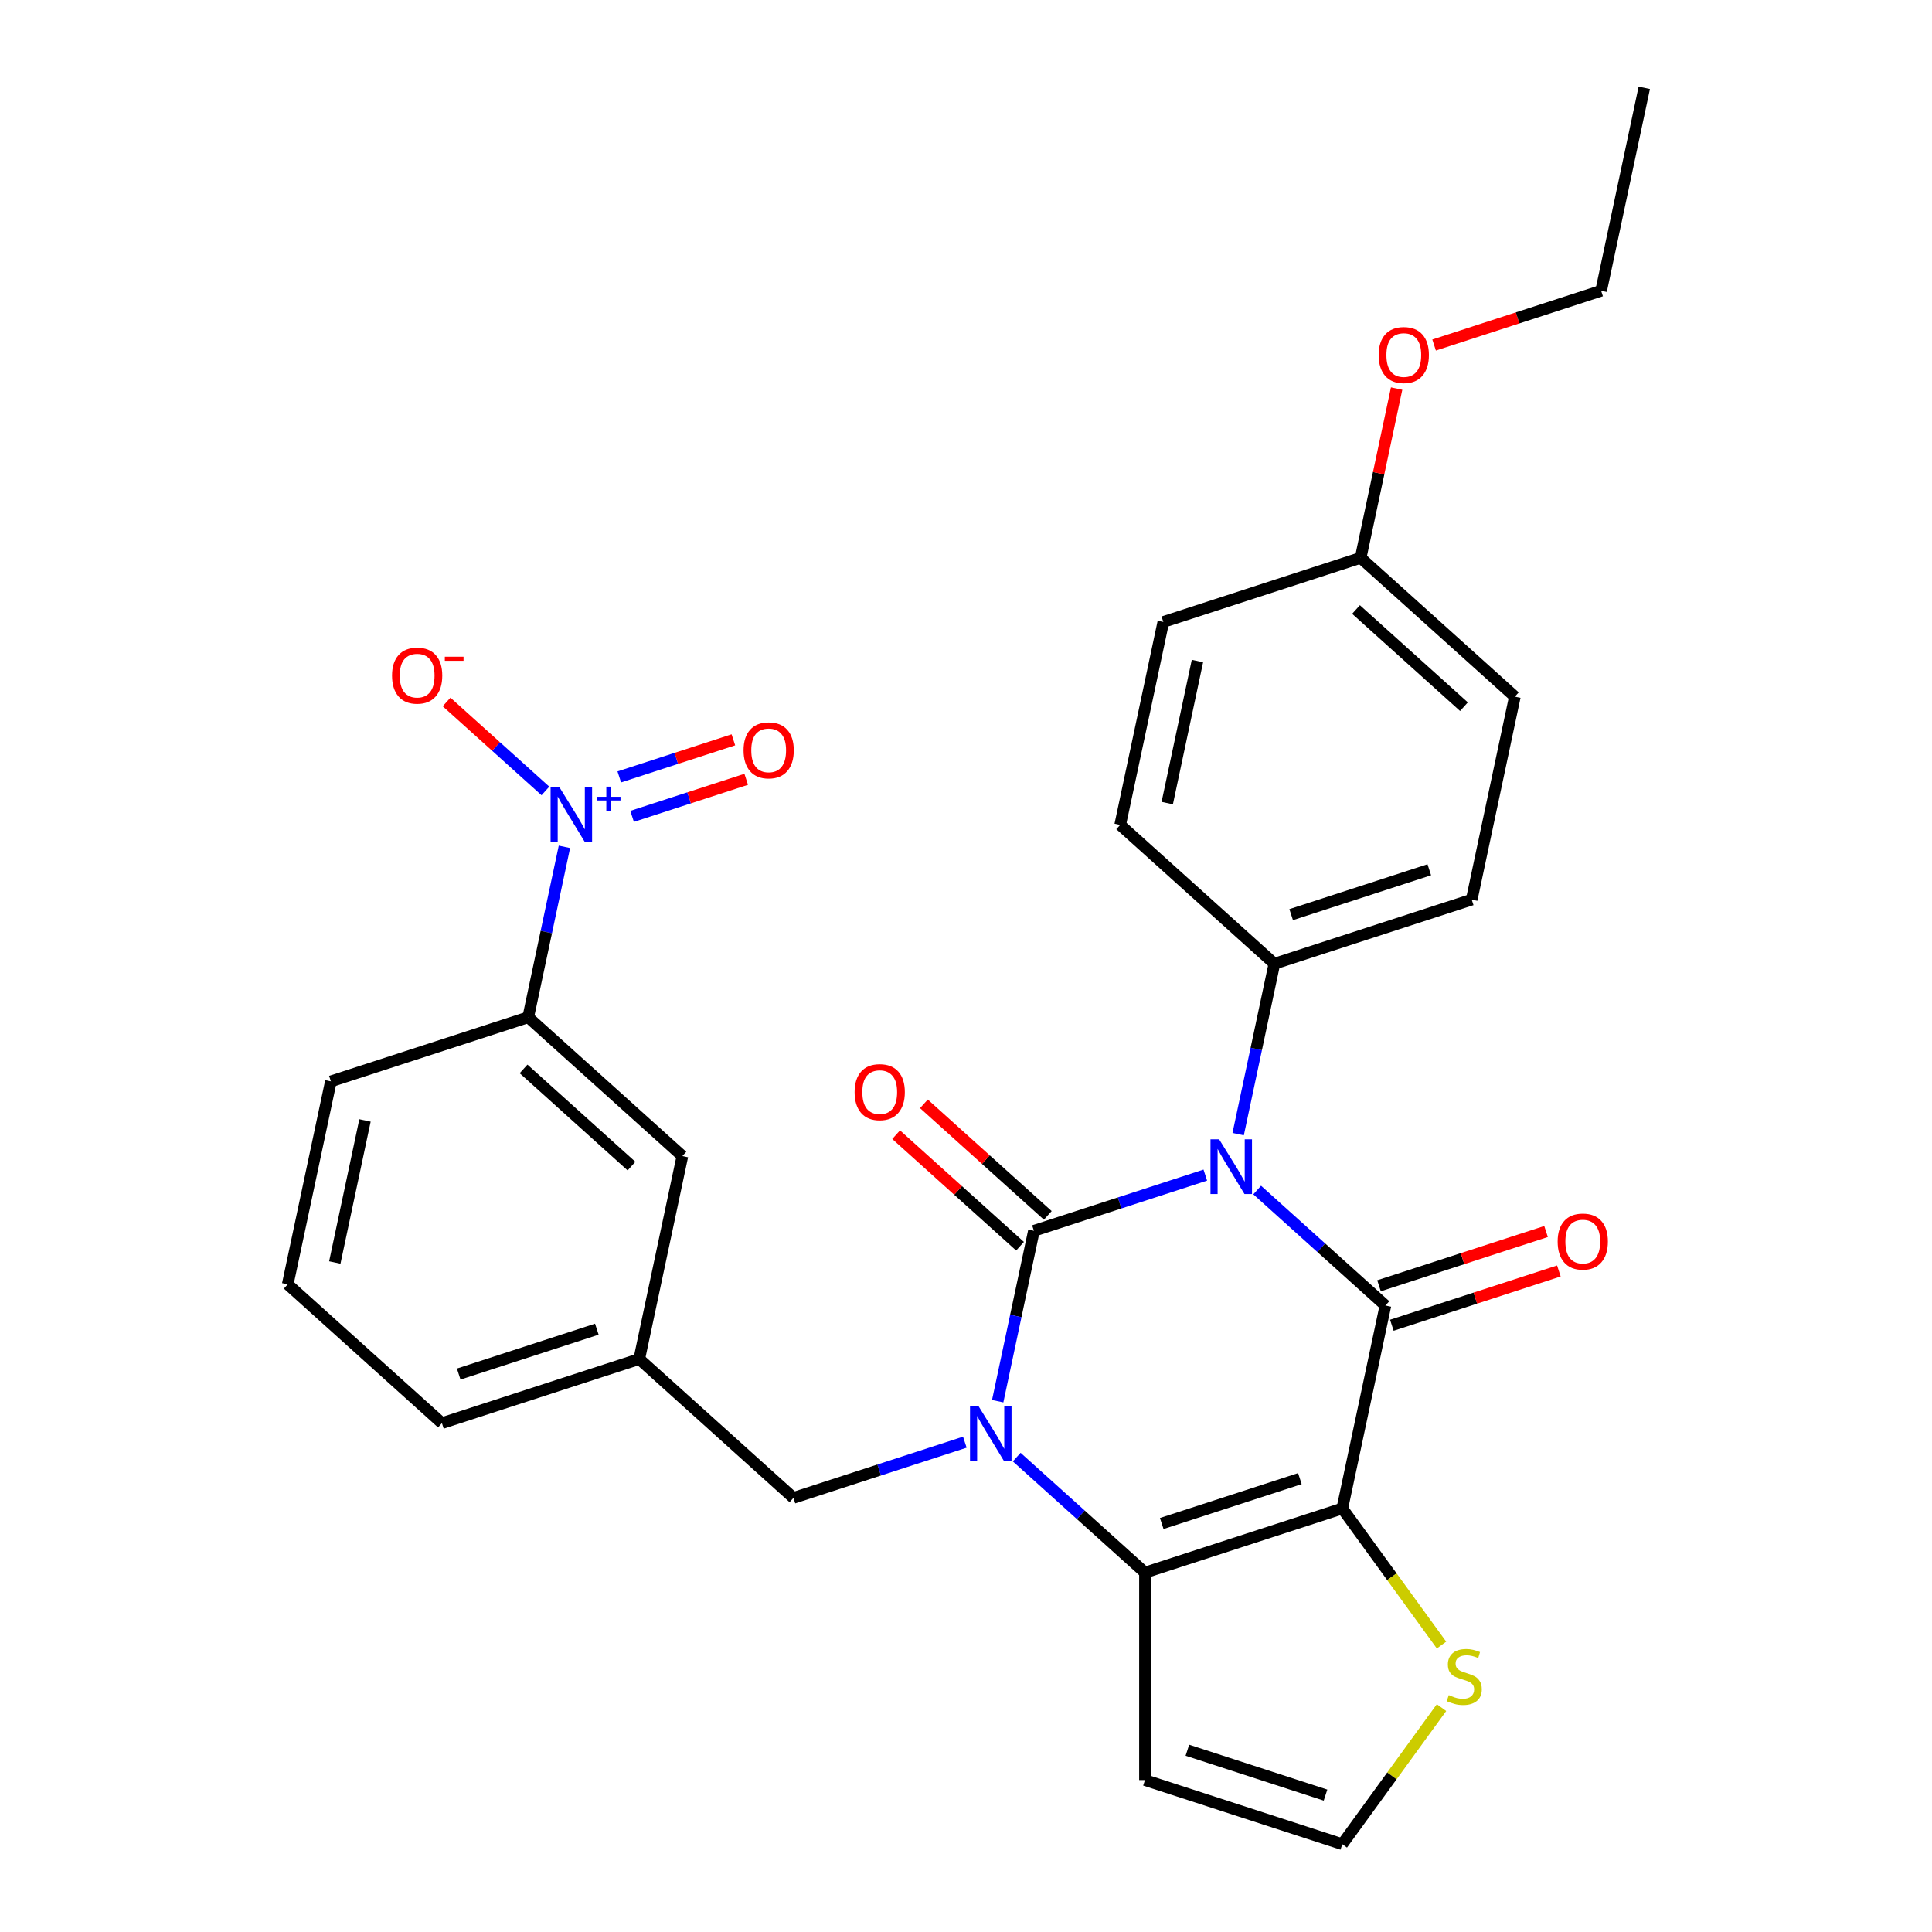 <?xml version='1.0' encoding='iso-8859-1'?>
<svg version='1.1' baseProfile='full'
              xmlns='http://www.w3.org/2000/svg'
                      xmlns:rdkit='http://www.rdkit.org/xml'
                      xmlns:xlink='http://www.w3.org/1999/xlink'
                  xml:space='preserve'
width='1000px' height='1000px' viewBox='0 0 1000 1000'>
<!-- END OF HEADER -->
<rect style='opacity:1.0;fill:#FFFFFF;stroke:none' width='1000' height='1000' x='0' y='0'> </rect>
<path class='bond-0' d='M 623.864,608.235 L 579.508,622.647' style='fill:none;fill-rule:evenodd;stroke:#0000FF;stroke-width:6px;stroke-linecap:butt;stroke-linejoin:miter;stroke-opacity:1' />
<path class='bond-0' d='M 579.508,622.647 L 535.152,637.059' style='fill:none;fill-rule:evenodd;stroke:#000000;stroke-width:6px;stroke-linecap:butt;stroke-linejoin:miter;stroke-opacity:1' />
<path class='bond-2' d='M 650.714,615.961 L 683.906,645.847' style='fill:none;fill-rule:evenodd;stroke:#0000FF;stroke-width:6px;stroke-linecap:butt;stroke-linejoin:miter;stroke-opacity:1' />
<path class='bond-2' d='M 683.906,645.847 L 717.098,675.733' style='fill:none;fill-rule:evenodd;stroke:#000000;stroke-width:6px;stroke-linecap:butt;stroke-linejoin:miter;stroke-opacity:1' />
<path class='bond-7' d='M 640.87,587.028 L 650.244,542.927' style='fill:none;fill-rule:evenodd;stroke:#0000FF;stroke-width:6px;stroke-linecap:butt;stroke-linejoin:miter;stroke-opacity:1' />
<path class='bond-7' d='M 650.244,542.927 L 659.617,498.827' style='fill:none;fill-rule:evenodd;stroke:#000000;stroke-width:6px;stroke-linecap:butt;stroke-linejoin:miter;stroke-opacity:1' />
<path class='bond-1' d='M 535.152,637.059 L 525.778,681.16' style='fill:none;fill-rule:evenodd;stroke:#000000;stroke-width:6px;stroke-linecap:butt;stroke-linejoin:miter;stroke-opacity:1' />
<path class='bond-1' d='M 525.778,681.16 L 516.404,725.261' style='fill:none;fill-rule:evenodd;stroke:#0000FF;stroke-width:6px;stroke-linecap:butt;stroke-linejoin:miter;stroke-opacity:1' />
<path class='bond-11' d='M 542.338,629.078 L 510.276,600.21' style='fill:none;fill-rule:evenodd;stroke:#000000;stroke-width:6px;stroke-linecap:butt;stroke-linejoin:miter;stroke-opacity:1' />
<path class='bond-11' d='M 510.276,600.21 L 478.214,571.341' style='fill:none;fill-rule:evenodd;stroke:#FF0000;stroke-width:6px;stroke-linecap:butt;stroke-linejoin:miter;stroke-opacity:1' />
<path class='bond-11' d='M 527.966,645.04 L 495.904,616.172' style='fill:none;fill-rule:evenodd;stroke:#000000;stroke-width:6px;stroke-linecap:butt;stroke-linejoin:miter;stroke-opacity:1' />
<path class='bond-11' d='M 495.904,616.172 L 463.842,587.303' style='fill:none;fill-rule:evenodd;stroke:#FF0000;stroke-width:6px;stroke-linecap:butt;stroke-linejoin:miter;stroke-opacity:1' />
<path class='bond-10' d='M 499.399,746.468 L 455.043,760.88' style='fill:none;fill-rule:evenodd;stroke:#0000FF;stroke-width:6px;stroke-linecap:butt;stroke-linejoin:miter;stroke-opacity:1' />
<path class='bond-10' d='M 455.043,760.88 L 410.687,775.292' style='fill:none;fill-rule:evenodd;stroke:#000000;stroke-width:6px;stroke-linecap:butt;stroke-linejoin:miter;stroke-opacity:1' />
<path class='bond-30' d='M 526.249,754.194 L 559.441,784.08' style='fill:none;fill-rule:evenodd;stroke:#0000FF;stroke-width:6px;stroke-linecap:butt;stroke-linejoin:miter;stroke-opacity:1' />
<path class='bond-30' d='M 559.441,784.08 L 592.633,813.966' style='fill:none;fill-rule:evenodd;stroke:#000000;stroke-width:6px;stroke-linecap:butt;stroke-linejoin:miter;stroke-opacity:1' />
<path class='bond-3' d='M 717.098,675.733 L 694.77,780.78' style='fill:none;fill-rule:evenodd;stroke:#000000;stroke-width:6px;stroke-linecap:butt;stroke-linejoin:miter;stroke-opacity:1' />
<path class='bond-13' d='M 720.416,685.947 L 763.643,671.902' style='fill:none;fill-rule:evenodd;stroke:#000000;stroke-width:6px;stroke-linecap:butt;stroke-linejoin:miter;stroke-opacity:1' />
<path class='bond-13' d='M 763.643,671.902 L 806.869,657.857' style='fill:none;fill-rule:evenodd;stroke:#FF0000;stroke-width:6px;stroke-linecap:butt;stroke-linejoin:miter;stroke-opacity:1' />
<path class='bond-13' d='M 713.779,665.519 L 757.005,651.474' style='fill:none;fill-rule:evenodd;stroke:#000000;stroke-width:6px;stroke-linecap:butt;stroke-linejoin:miter;stroke-opacity:1' />
<path class='bond-13' d='M 757.005,651.474 L 800.231,637.429' style='fill:none;fill-rule:evenodd;stroke:#FF0000;stroke-width:6px;stroke-linecap:butt;stroke-linejoin:miter;stroke-opacity:1' />
<path class='bond-4' d='M 694.77,780.78 L 592.633,813.966' style='fill:none;fill-rule:evenodd;stroke:#000000;stroke-width:6px;stroke-linecap:butt;stroke-linejoin:miter;stroke-opacity:1' />
<path class='bond-4' d='M 672.812,765.33 L 601.316,788.561' style='fill:none;fill-rule:evenodd;stroke:#000000;stroke-width:6px;stroke-linecap:butt;stroke-linejoin:miter;stroke-opacity:1' />
<path class='bond-6' d='M 694.77,780.78 L 720.449,816.125' style='fill:none;fill-rule:evenodd;stroke:#000000;stroke-width:6px;stroke-linecap:butt;stroke-linejoin:miter;stroke-opacity:1' />
<path class='bond-6' d='M 720.449,816.125 L 746.129,851.47' style='fill:none;fill-rule:evenodd;stroke:#CCCC00;stroke-width:6px;stroke-linecap:butt;stroke-linejoin:miter;stroke-opacity:1' />
<path class='bond-8' d='M 592.633,813.966 L 592.633,921.359' style='fill:none;fill-rule:evenodd;stroke:#000000;stroke-width:6px;stroke-linecap:butt;stroke-linejoin:miter;stroke-opacity:1' />
<path class='bond-5' d='M 292.145,438.324 L 282.772,482.425' style='fill:none;fill-rule:evenodd;stroke:#0000FF;stroke-width:6px;stroke-linecap:butt;stroke-linejoin:miter;stroke-opacity:1' />
<path class='bond-5' d='M 282.772,482.425 L 273.398,526.526' style='fill:none;fill-rule:evenodd;stroke:#000000;stroke-width:6px;stroke-linecap:butt;stroke-linejoin:miter;stroke-opacity:1' />
<path class='bond-14' d='M 282.301,409.391 L 256.726,386.363' style='fill:none;fill-rule:evenodd;stroke:#0000FF;stroke-width:6px;stroke-linecap:butt;stroke-linejoin:miter;stroke-opacity:1' />
<path class='bond-14' d='M 256.726,386.363 L 231.15,363.335' style='fill:none;fill-rule:evenodd;stroke:#FF0000;stroke-width:6px;stroke-linecap:butt;stroke-linejoin:miter;stroke-opacity:1' />
<path class='bond-15' d='M 327.174,422.553 L 356.705,412.958' style='fill:none;fill-rule:evenodd;stroke:#0000FF;stroke-width:6px;stroke-linecap:butt;stroke-linejoin:miter;stroke-opacity:1' />
<path class='bond-15' d='M 356.705,412.958 L 386.236,403.362' style='fill:none;fill-rule:evenodd;stroke:#FF0000;stroke-width:6px;stroke-linecap:butt;stroke-linejoin:miter;stroke-opacity:1' />
<path class='bond-15' d='M 320.537,402.125 L 350.068,392.53' style='fill:none;fill-rule:evenodd;stroke:#0000FF;stroke-width:6px;stroke-linecap:butt;stroke-linejoin:miter;stroke-opacity:1' />
<path class='bond-15' d='M 350.068,392.53 L 379.599,382.935' style='fill:none;fill-rule:evenodd;stroke:#FF0000;stroke-width:6px;stroke-linecap:butt;stroke-linejoin:miter;stroke-opacity:1' />
<path class='bond-12' d='M 746.129,883.855 L 720.449,919.2' style='fill:none;fill-rule:evenodd;stroke:#CCCC00;stroke-width:6px;stroke-linecap:butt;stroke-linejoin:miter;stroke-opacity:1' />
<path class='bond-12' d='M 720.449,919.2 L 694.77,954.545' style='fill:none;fill-rule:evenodd;stroke:#000000;stroke-width:6px;stroke-linecap:butt;stroke-linejoin:miter;stroke-opacity:1' />
<path class='bond-18' d='M 659.617,498.827 L 761.754,465.64' style='fill:none;fill-rule:evenodd;stroke:#000000;stroke-width:6px;stroke-linecap:butt;stroke-linejoin:miter;stroke-opacity:1' />
<path class='bond-18' d='M 668.301,473.421 L 739.797,450.191' style='fill:none;fill-rule:evenodd;stroke:#000000;stroke-width:6px;stroke-linecap:butt;stroke-linejoin:miter;stroke-opacity:1' />
<path class='bond-19' d='M 659.617,498.827 L 579.809,426.967' style='fill:none;fill-rule:evenodd;stroke:#000000;stroke-width:6px;stroke-linecap:butt;stroke-linejoin:miter;stroke-opacity:1' />
<path class='bond-31' d='M 592.633,921.359 L 694.77,954.545' style='fill:none;fill-rule:evenodd;stroke:#000000;stroke-width:6px;stroke-linecap:butt;stroke-linejoin:miter;stroke-opacity:1' />
<path class='bond-31' d='M 614.59,905.91 L 686.086,929.14' style='fill:none;fill-rule:evenodd;stroke:#000000;stroke-width:6px;stroke-linecap:butt;stroke-linejoin:miter;stroke-opacity:1' />
<path class='bond-9' d='M 273.398,526.526 L 353.206,598.386' style='fill:none;fill-rule:evenodd;stroke:#000000;stroke-width:6px;stroke-linecap:butt;stroke-linejoin:miter;stroke-opacity:1' />
<path class='bond-9' d='M 270.997,553.266 L 326.863,603.568' style='fill:none;fill-rule:evenodd;stroke:#000000;stroke-width:6px;stroke-linecap:butt;stroke-linejoin:miter;stroke-opacity:1' />
<path class='bond-32' d='M 273.398,526.526 L 171.261,559.712' style='fill:none;fill-rule:evenodd;stroke:#000000;stroke-width:6px;stroke-linecap:butt;stroke-linejoin:miter;stroke-opacity:1' />
<path class='bond-17' d='M 410.687,775.292 L 330.878,703.432' style='fill:none;fill-rule:evenodd;stroke:#000000;stroke-width:6px;stroke-linecap:butt;stroke-linejoin:miter;stroke-opacity:1' />
<path class='bond-16' d='M 353.206,598.386 L 330.878,703.432' style='fill:none;fill-rule:evenodd;stroke:#000000;stroke-width:6px;stroke-linecap:butt;stroke-linejoin:miter;stroke-opacity:1' />
<path class='bond-26' d='M 330.878,703.432 L 228.741,736.618' style='fill:none;fill-rule:evenodd;stroke:#000000;stroke-width:6px;stroke-linecap:butt;stroke-linejoin:miter;stroke-opacity:1' />
<path class='bond-26' d='M 308.92,687.983 L 237.424,711.213' style='fill:none;fill-rule:evenodd;stroke:#000000;stroke-width:6px;stroke-linecap:butt;stroke-linejoin:miter;stroke-opacity:1' />
<path class='bond-22' d='M 761.754,465.64 L 784.083,360.594' style='fill:none;fill-rule:evenodd;stroke:#000000;stroke-width:6px;stroke-linecap:butt;stroke-linejoin:miter;stroke-opacity:1' />
<path class='bond-21' d='M 579.809,426.967 L 602.137,321.92' style='fill:none;fill-rule:evenodd;stroke:#000000;stroke-width:6px;stroke-linecap:butt;stroke-linejoin:miter;stroke-opacity:1' />
<path class='bond-21' d='M 604.167,415.675 L 619.797,342.143' style='fill:none;fill-rule:evenodd;stroke:#000000;stroke-width:6px;stroke-linecap:butt;stroke-linejoin:miter;stroke-opacity:1' />
<path class='bond-20' d='M 704.274,288.734 L 602.137,321.92' style='fill:none;fill-rule:evenodd;stroke:#000000;stroke-width:6px;stroke-linecap:butt;stroke-linejoin:miter;stroke-opacity:1' />
<path class='bond-23' d='M 704.274,288.734 L 713.584,244.933' style='fill:none;fill-rule:evenodd;stroke:#000000;stroke-width:6px;stroke-linecap:butt;stroke-linejoin:miter;stroke-opacity:1' />
<path class='bond-23' d='M 713.584,244.933 L 722.894,201.132' style='fill:none;fill-rule:evenodd;stroke:#FF0000;stroke-width:6px;stroke-linecap:butt;stroke-linejoin:miter;stroke-opacity:1' />
<path class='bond-29' d='M 704.274,288.734 L 784.083,360.594' style='fill:none;fill-rule:evenodd;stroke:#000000;stroke-width:6px;stroke-linecap:butt;stroke-linejoin:miter;stroke-opacity:1' />
<path class='bond-29' d='M 701.873,315.474 L 757.739,365.777' style='fill:none;fill-rule:evenodd;stroke:#000000;stroke-width:6px;stroke-linecap:butt;stroke-linejoin:miter;stroke-opacity:1' />
<path class='bond-27' d='M 742.287,178.591 L 785.513,164.546' style='fill:none;fill-rule:evenodd;stroke:#FF0000;stroke-width:6px;stroke-linecap:butt;stroke-linejoin:miter;stroke-opacity:1' />
<path class='bond-27' d='M 785.513,164.546 L 828.739,150.501' style='fill:none;fill-rule:evenodd;stroke:#000000;stroke-width:6px;stroke-linecap:butt;stroke-linejoin:miter;stroke-opacity:1' />
<path class='bond-24' d='M 171.261,559.712 L 148.932,664.758' style='fill:none;fill-rule:evenodd;stroke:#000000;stroke-width:6px;stroke-linecap:butt;stroke-linejoin:miter;stroke-opacity:1' />
<path class='bond-24' d='M 188.921,579.934 L 173.291,653.467' style='fill:none;fill-rule:evenodd;stroke:#000000;stroke-width:6px;stroke-linecap:butt;stroke-linejoin:miter;stroke-opacity:1' />
<path class='bond-25' d='M 148.932,664.758 L 228.741,736.618' style='fill:none;fill-rule:evenodd;stroke:#000000;stroke-width:6px;stroke-linecap:butt;stroke-linejoin:miter;stroke-opacity:1' />
<path class='bond-28' d='M 828.739,150.501 L 851.068,45.455' style='fill:none;fill-rule:evenodd;stroke:#000000;stroke-width:6px;stroke-linecap:butt;stroke-linejoin:miter;stroke-opacity:1' />
<path  class='atom-0' d='M 631.029 589.713
L 640.309 604.713
Q 641.229 606.193, 642.709 608.873
Q 644.189 611.553, 644.269 611.713
L 644.269 589.713
L 648.029 589.713
L 648.029 618.033
L 644.149 618.033
L 634.189 601.633
Q 633.029 599.713, 631.789 597.513
Q 630.589 595.313, 630.229 594.633
L 630.229 618.033
L 626.549 618.033
L 626.549 589.713
L 631.029 589.713
' fill='#0000FF'/>
<path  class='atom-2' d='M 506.564 727.946
L 515.844 742.946
Q 516.764 744.426, 518.244 747.106
Q 519.724 749.786, 519.804 749.946
L 519.804 727.946
L 523.564 727.946
L 523.564 756.266
L 519.684 756.266
L 509.724 739.866
Q 508.564 737.946, 507.324 735.746
Q 506.124 733.546, 505.764 732.866
L 505.764 756.266
L 502.084 756.266
L 502.084 727.946
L 506.564 727.946
' fill='#0000FF'/>
<path  class='atom-6' d='M 289.466 407.319
L 298.746 422.319
Q 299.666 423.799, 301.146 426.479
Q 302.626 429.159, 302.706 429.319
L 302.706 407.319
L 306.466 407.319
L 306.466 435.639
L 302.586 435.639
L 292.626 419.239
Q 291.466 417.319, 290.226 415.119
Q 289.026 412.919, 288.666 412.239
L 288.666 435.639
L 284.986 435.639
L 284.986 407.319
L 289.466 407.319
' fill='#0000FF'/>
<path  class='atom-6' d='M 308.842 412.424
L 313.832 412.424
L 313.832 407.17
L 316.049 407.17
L 316.049 412.424
L 321.171 412.424
L 321.171 414.325
L 316.049 414.325
L 316.049 419.605
L 313.832 419.605
L 313.832 414.325
L 308.842 414.325
L 308.842 412.424
' fill='#0000FF'/>
<path  class='atom-7' d='M 749.894 877.383
Q 750.214 877.503, 751.534 878.063
Q 752.854 878.623, 754.294 878.983
Q 755.774 879.303, 757.214 879.303
Q 759.894 879.303, 761.454 878.023
Q 763.014 876.703, 763.014 874.423
Q 763.014 872.863, 762.214 871.903
Q 761.454 870.943, 760.254 870.423
Q 759.054 869.903, 757.054 869.303
Q 754.534 868.543, 753.014 867.823
Q 751.534 867.103, 750.454 865.583
Q 749.414 864.063, 749.414 861.503
Q 749.414 857.943, 751.814 855.743
Q 754.254 853.543, 759.054 853.543
Q 762.334 853.543, 766.054 855.103
L 765.134 858.183
Q 761.734 856.783, 759.174 856.783
Q 756.414 856.783, 754.894 857.943
Q 753.374 859.063, 753.414 861.023
Q 753.414 862.543, 754.174 863.463
Q 754.974 864.383, 756.094 864.903
Q 757.254 865.423, 759.174 866.023
Q 761.734 866.823, 763.254 867.623
Q 764.774 868.423, 765.854 870.063
Q 766.974 871.663, 766.974 874.423
Q 766.974 878.343, 764.334 880.463
Q 761.734 882.543, 757.374 882.543
Q 754.854 882.543, 752.934 881.983
Q 751.054 881.463, 748.814 880.543
L 749.894 877.383
' fill='#CCCC00'/>
<path  class='atom-12' d='M 442.343 565.279
Q 442.343 558.479, 445.703 554.679
Q 449.063 550.879, 455.343 550.879
Q 461.623 550.879, 464.983 554.679
Q 468.343 558.479, 468.343 565.279
Q 468.343 572.159, 464.943 576.079
Q 461.543 579.959, 455.343 579.959
Q 449.103 579.959, 445.703 576.079
Q 442.343 572.199, 442.343 565.279
M 455.343 576.759
Q 459.663 576.759, 461.983 573.879
Q 464.343 570.959, 464.343 565.279
Q 464.343 559.719, 461.983 556.919
Q 459.663 554.079, 455.343 554.079
Q 451.023 554.079, 448.663 556.879
Q 446.343 559.679, 446.343 565.279
Q 446.343 570.999, 448.663 573.879
Q 451.023 576.759, 455.343 576.759
' fill='#FF0000'/>
<path  class='atom-14' d='M 806.235 642.627
Q 806.235 635.827, 809.595 632.027
Q 812.955 628.227, 819.235 628.227
Q 825.515 628.227, 828.875 632.027
Q 832.235 635.827, 832.235 642.627
Q 832.235 649.507, 828.835 653.427
Q 825.435 657.307, 819.235 657.307
Q 812.995 657.307, 809.595 653.427
Q 806.235 649.547, 806.235 642.627
M 819.235 654.107
Q 823.555 654.107, 825.875 651.227
Q 828.235 648.307, 828.235 642.627
Q 828.235 637.067, 825.875 634.267
Q 823.555 631.427, 819.235 631.427
Q 814.915 631.427, 812.555 634.227
Q 810.235 637.027, 810.235 642.627
Q 810.235 648.347, 812.555 651.227
Q 814.915 654.107, 819.235 654.107
' fill='#FF0000'/>
<path  class='atom-15' d='M 202.917 349.699
Q 202.917 342.899, 206.277 339.099
Q 209.637 335.299, 215.917 335.299
Q 222.197 335.299, 225.557 339.099
Q 228.917 342.899, 228.917 349.699
Q 228.917 356.579, 225.517 360.499
Q 222.117 364.379, 215.917 364.379
Q 209.677 364.379, 206.277 360.499
Q 202.917 356.619, 202.917 349.699
M 215.917 361.179
Q 220.237 361.179, 222.557 358.299
Q 224.917 355.379, 224.917 349.699
Q 224.917 344.139, 222.557 341.339
Q 220.237 338.499, 215.917 338.499
Q 211.597 338.499, 209.237 341.299
Q 206.917 344.099, 206.917 349.699
Q 206.917 355.419, 209.237 358.299
Q 211.597 361.179, 215.917 361.179
' fill='#FF0000'/>
<path  class='atom-15' d='M 230.237 339.921
L 239.926 339.921
L 239.926 342.033
L 230.237 342.033
L 230.237 339.921
' fill='#FF0000'/>
<path  class='atom-16' d='M 384.863 388.373
Q 384.863 381.573, 388.223 377.773
Q 391.583 373.973, 397.863 373.973
Q 404.143 373.973, 407.503 377.773
Q 410.863 381.573, 410.863 388.373
Q 410.863 395.253, 407.463 399.173
Q 404.063 403.053, 397.863 403.053
Q 391.623 403.053, 388.223 399.173
Q 384.863 395.293, 384.863 388.373
M 397.863 399.853
Q 402.183 399.853, 404.503 396.973
Q 406.863 394.053, 406.863 388.373
Q 406.863 382.813, 404.503 380.013
Q 402.183 377.173, 397.863 377.173
Q 393.543 377.173, 391.183 379.973
Q 388.863 382.773, 388.863 388.373
Q 388.863 394.093, 391.183 396.973
Q 393.543 399.853, 397.863 399.853
' fill='#FF0000'/>
<path  class='atom-24' d='M 713.602 183.767
Q 713.602 176.967, 716.962 173.167
Q 720.322 169.367, 726.602 169.367
Q 732.882 169.367, 736.242 173.167
Q 739.602 176.967, 739.602 183.767
Q 739.602 190.647, 736.202 194.567
Q 732.802 198.447, 726.602 198.447
Q 720.362 198.447, 716.962 194.567
Q 713.602 190.687, 713.602 183.767
M 726.602 195.247
Q 730.922 195.247, 733.242 192.367
Q 735.602 189.447, 735.602 183.767
Q 735.602 178.207, 733.242 175.407
Q 730.922 172.567, 726.602 172.567
Q 722.282 172.567, 719.922 175.367
Q 717.602 178.167, 717.602 183.767
Q 717.602 189.487, 719.922 192.367
Q 722.282 195.247, 726.602 195.247
' fill='#FF0000'/>
</svg>

